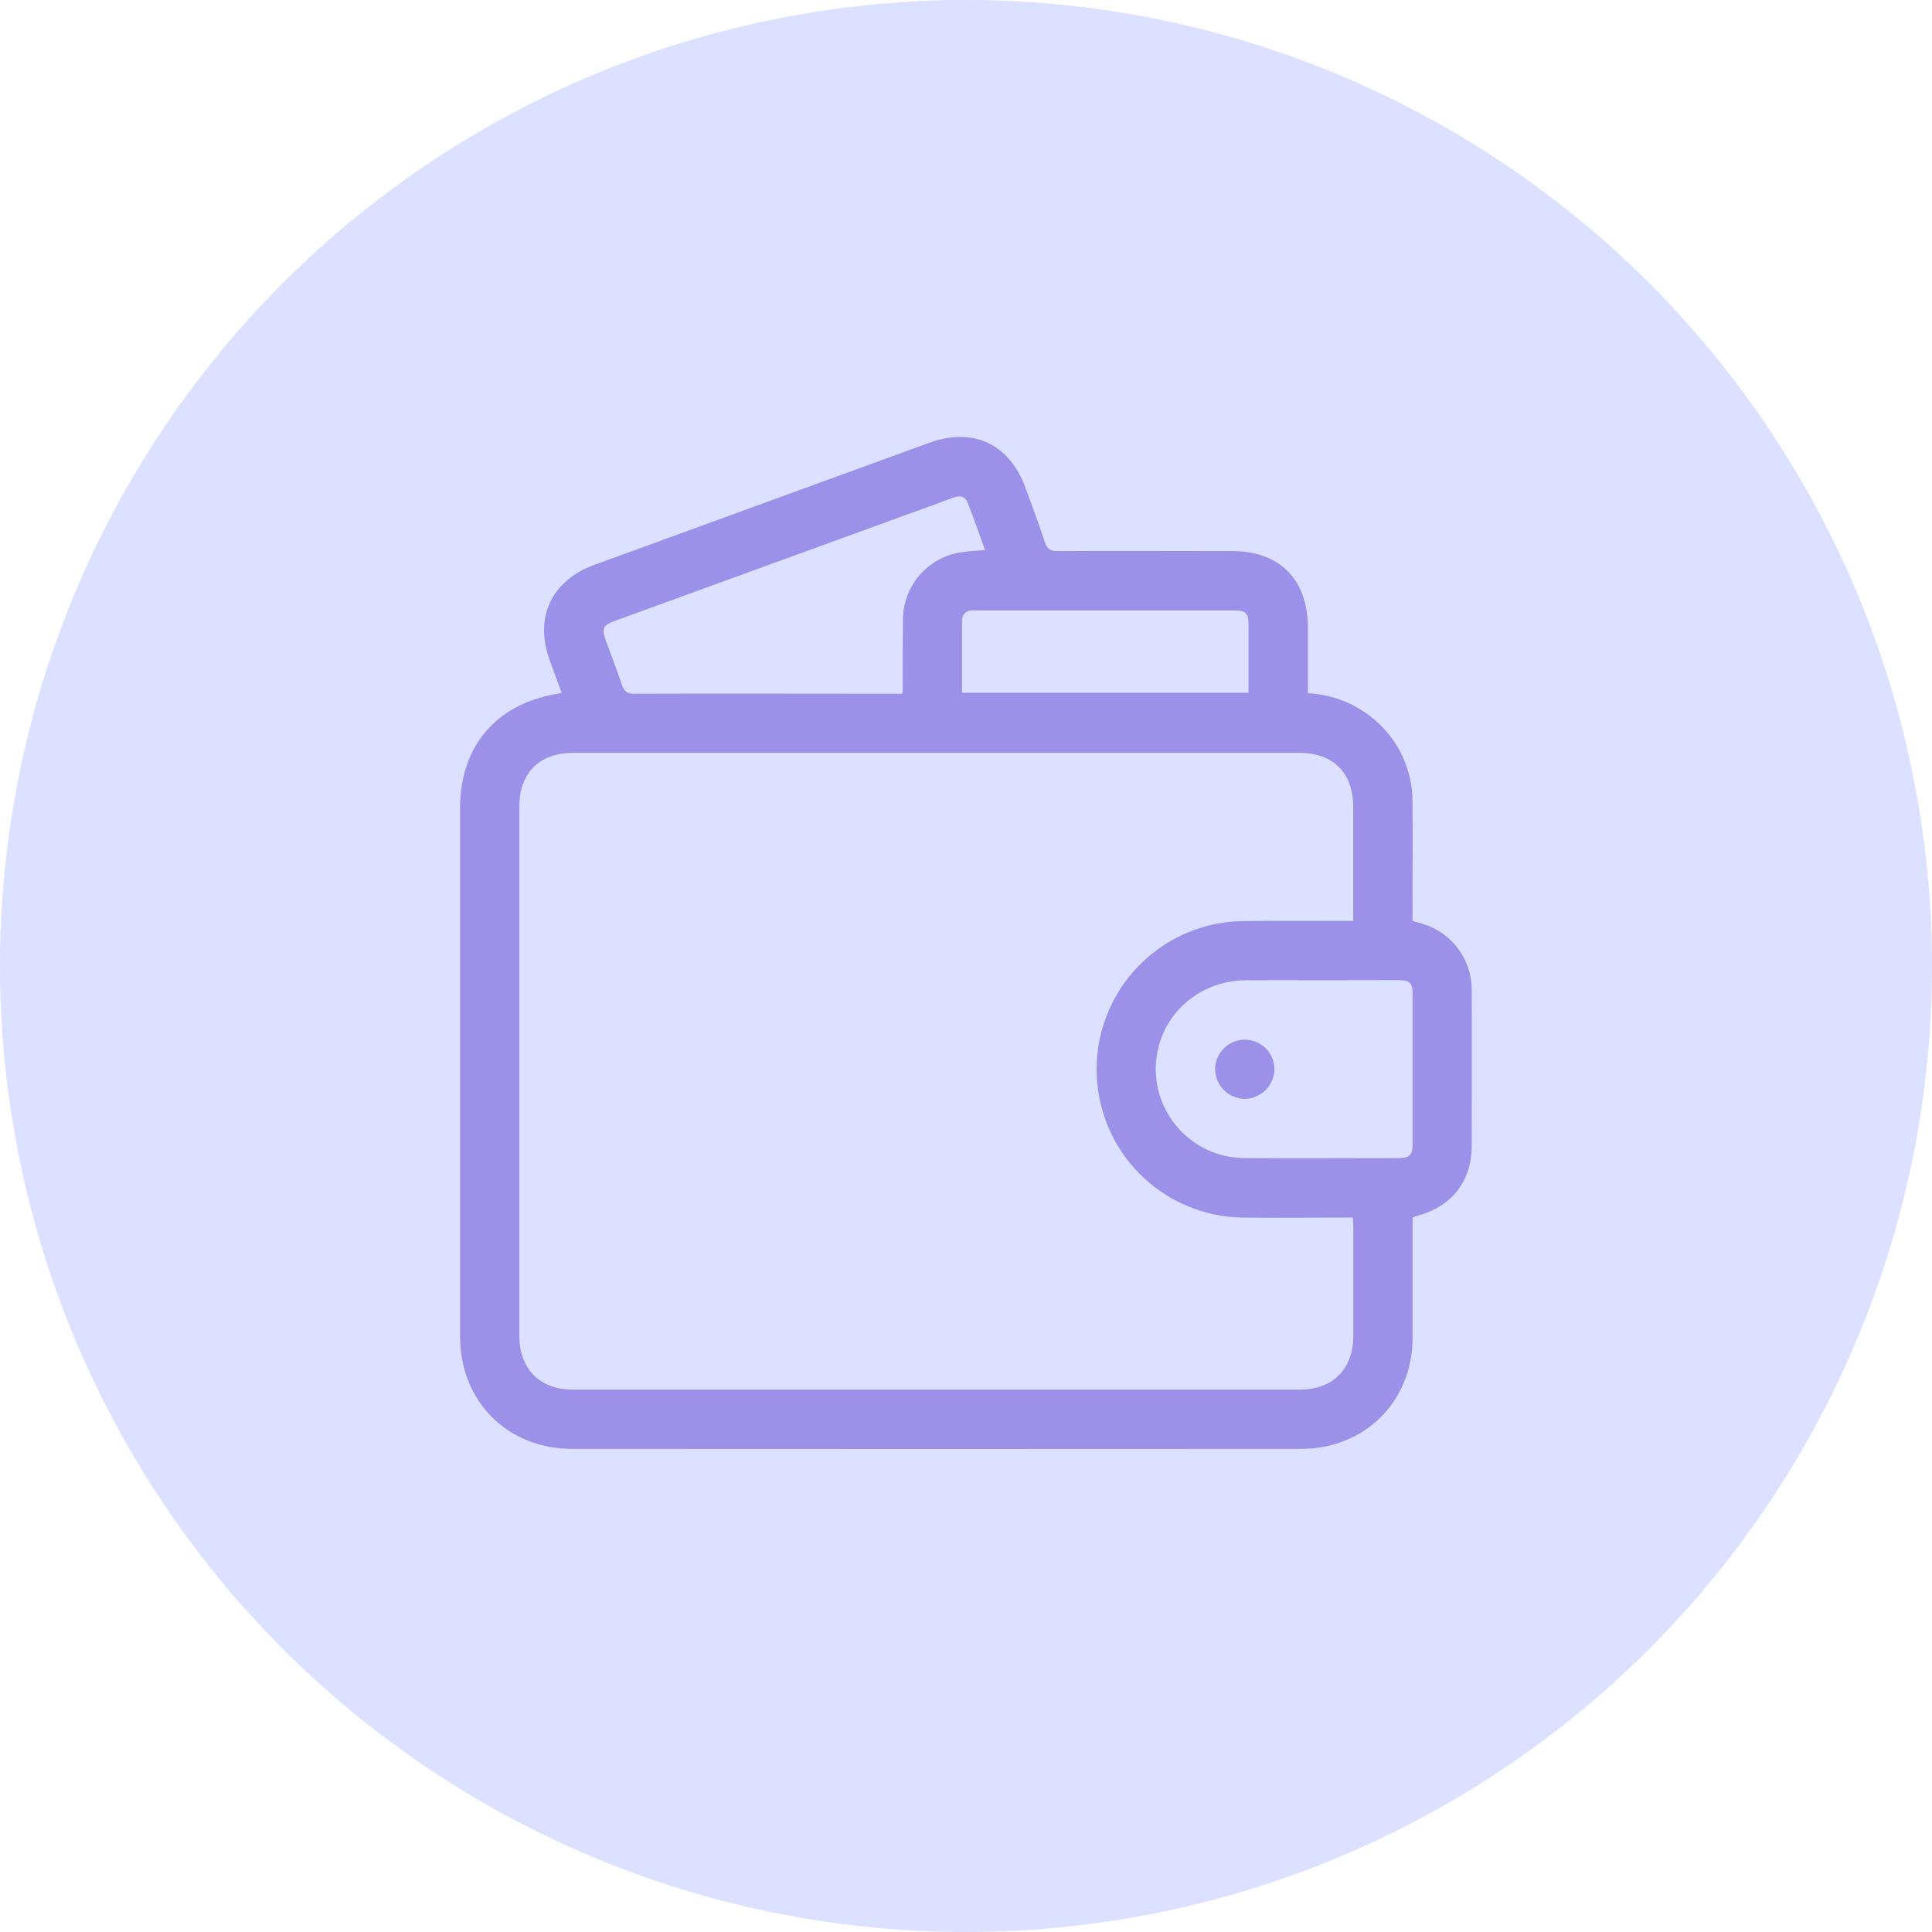 <svg width="84" height="84" viewBox="0 0 84 84" fill="none" xmlns="http://www.w3.org/2000/svg">
<circle cx="42" cy="42" r="42" fill="#DCE1FF"/>
<g clip-path="url(#clip0_1456_257)">
<path d="M61.418 52.937C61.418 54.693 61.418 56.426 61.418 58.159C61.418 60.488 59.952 62.354 57.728 62.871C57.337 62.957 56.937 62.998 56.537 62.995C45.98 63.002 35.427 63.002 24.878 62.995C22.057 62.995 20.005 60.927 20.003 58.105C20.003 50.453 20.003 42.801 20.003 35.149C20.003 32.458 21.552 30.622 24.2 30.169L24.42 30.126L23.904 28.716C23.215 26.849 23.976 25.238 25.845 24.558C30.695 22.792 35.543 21.025 40.39 19.255C42.309 18.555 43.896 19.296 44.595 21.229C44.877 22.01 45.171 22.78 45.431 23.574C45.529 23.869 45.669 23.962 45.98 23.96C48.514 23.946 51.048 23.96 53.583 23.96C55.633 23.96 56.853 25.195 56.864 27.254V30.141C57.927 30.192 58.944 30.594 59.754 31.285C60.277 31.724 60.697 32.273 60.984 32.893C61.271 33.513 61.418 34.189 61.413 34.872C61.428 36.434 61.413 37.997 61.413 39.558V40.037C61.528 40.073 61.621 40.106 61.718 40.13C62.37 40.292 62.949 40.669 63.36 41.2C63.772 41.731 63.993 42.386 63.988 43.059C63.998 45.309 63.988 47.559 63.988 49.809C63.988 51.376 63.102 52.489 61.568 52.875C61.517 52.893 61.467 52.914 61.418 52.937ZM58.836 40.039V35.103C58.836 33.597 57.976 32.73 56.464 32.73H24.938C23.456 32.73 22.58 33.602 22.58 35.072V58.073C22.58 59.518 23.468 60.417 24.902 60.417H56.521C57.953 60.417 58.84 59.518 58.841 58.073C58.841 56.51 58.841 54.948 58.841 53.387C58.841 53.247 58.829 53.109 58.821 52.939H58.37C56.91 52.939 55.444 52.956 53.989 52.939C52.299 52.905 50.69 52.207 49.509 50.996C48.328 49.785 47.67 48.158 47.678 46.466C47.685 44.774 48.356 43.152 49.548 41.952C50.739 40.751 52.354 40.067 54.044 40.047C55.616 40.025 57.191 40.039 58.84 40.039H58.836ZM42.829 23.92C42.571 23.209 42.335 22.52 42.071 21.853C41.966 21.584 41.741 21.527 41.465 21.631C40.743 21.901 40.016 22.16 39.29 22.425L26.763 26.985C26.202 27.19 26.146 27.311 26.353 27.881C26.58 28.513 26.83 29.139 27.042 29.776C27.136 30.069 27.274 30.164 27.585 30.162C31.336 30.15 35.087 30.162 38.837 30.162H39.226C39.242 30.074 39.247 30.06 39.247 30.045C39.247 29.011 39.247 27.977 39.259 26.944C39.261 26.257 39.5 25.591 39.936 25.061C40.372 24.531 40.978 24.168 41.651 24.034C42.04 23.974 42.431 23.936 42.824 23.92H42.829ZM57.382 42.619C56.309 42.619 55.236 42.611 54.161 42.619C51.97 42.642 50.261 44.327 50.251 46.461C50.249 46.975 50.349 47.483 50.545 47.958C50.741 48.432 51.029 48.863 51.393 49.225C51.757 49.587 52.189 49.873 52.664 50.066C53.139 50.26 53.648 50.356 54.161 50.351C56.366 50.367 58.571 50.351 60.774 50.351C61.291 50.351 61.416 50.222 61.418 49.724C61.418 47.56 61.418 45.397 61.418 43.234C61.418 42.728 61.298 42.616 60.774 42.614C59.643 42.617 58.512 42.618 57.382 42.619ZM41.83 30.119H54.284C54.284 29.106 54.284 28.12 54.284 27.135C54.284 26.661 54.153 26.539 53.66 26.539C49.929 26.539 46.196 26.539 42.462 26.539C42.405 26.539 42.349 26.539 42.29 26.539C42.229 26.533 42.167 26.541 42.109 26.562C42.051 26.582 41.998 26.616 41.954 26.659C41.91 26.702 41.877 26.755 41.855 26.813C41.834 26.87 41.825 26.932 41.83 26.994C41.825 28.026 41.829 29.059 41.829 30.119H41.83Z" fill="#9C90E9"/>
<path d="M54.112 47.778C53.773 47.77 53.45 47.632 53.211 47.392C52.972 47.152 52.835 46.828 52.83 46.489C52.83 46.319 52.864 46.151 52.93 45.995C52.996 45.839 53.092 45.697 53.212 45.577C53.332 45.458 53.475 45.363 53.632 45.299C53.789 45.235 53.957 45.202 54.127 45.203C54.296 45.204 54.464 45.238 54.62 45.304C54.776 45.369 54.918 45.465 55.038 45.586C55.157 45.706 55.251 45.849 55.316 46.006C55.38 46.163 55.412 46.331 55.411 46.501C55.402 46.841 55.261 47.164 55.019 47.402C54.777 47.64 54.452 47.775 54.112 47.778Z" fill="#9C90E9"/>
</g>
<defs>
<clipPath id="clip0_1456_257">
<rect width="44" height="44" fill="white" transform="translate(20 19)"/>
</clipPath>
</defs>
</svg>
